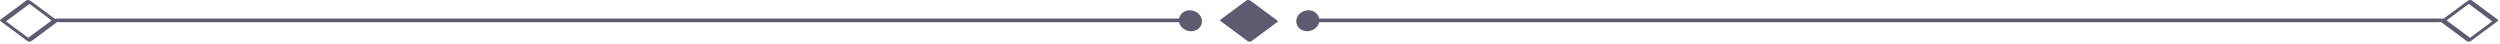 <svg width="675" height="12" viewBox="0 0 675 12" fill="none" xmlns="http://www.w3.org/2000/svg">
<path d="M658.237 5H355.655C352.456 5 351.192 6 355.102 6H657.684C660.884 6 662.148 5 658.237 5Z" fill="#605A70"/>
<path d="M355.484 5.612C355.484 4.292 354.414 3.232 353.104 3.232C351.794 3.232 350.724 4.302 350.724 5.612C350.724 6.922 351.794 7.992 353.104 7.992C354.414 7.992 355.484 6.922 355.484 5.612Z" fill="#605A70"/>
<path d="M356.215 5.532C356.195 4.322 355.475 3.342 354.335 2.942C353.115 2.512 351.545 2.942 350.705 3.912C349.915 4.822 349.765 6.082 350.385 7.122C351.005 8.162 352.385 8.592 353.565 8.372C354.945 8.112 356.195 7.002 356.215 5.532C356.215 5.202 355.845 5.142 355.575 5.172C355.345 5.202 354.765 5.362 354.755 5.692C354.755 6.132 354.645 6.542 354.395 6.902C354.285 7.062 354.205 7.152 354.035 7.292C354.115 7.232 354.035 7.292 354.015 7.302C353.965 7.332 353.915 7.372 353.855 7.402C353.745 7.472 353.825 7.422 353.855 7.402C353.785 7.432 353.715 7.462 353.655 7.492C353.555 7.542 353.825 7.452 353.635 7.492C353.635 7.492 353.435 7.542 353.545 7.512C353.655 7.482 353.455 7.522 353.455 7.522C353.455 7.522 353.255 7.532 353.345 7.522C353.435 7.512 353.225 7.522 353.235 7.522C353.255 7.522 353.045 7.502 353.125 7.522C353.205 7.542 352.995 7.492 353.015 7.502C352.955 7.492 352.895 7.472 352.825 7.452C352.505 7.352 352.135 7.082 351.895 6.782C351.385 6.132 351.295 5.192 351.695 4.462C351.805 4.272 351.885 4.172 352.015 4.032C352.055 3.992 352.095 3.962 352.125 3.932C352.215 3.862 352.005 4.012 352.165 3.902C352.195 3.882 352.235 3.852 352.265 3.832C352.305 3.812 352.335 3.792 352.375 3.772C352.305 3.812 352.305 3.812 352.375 3.772C352.415 3.752 352.455 3.742 352.495 3.722C352.675 3.642 352.345 3.752 352.545 3.702C352.585 3.702 352.625 3.682 352.665 3.672C352.515 3.712 352.645 3.672 352.695 3.672C352.745 3.672 352.805 3.662 352.855 3.662C352.725 3.662 352.875 3.662 352.905 3.662C352.955 3.662 353.015 3.662 353.065 3.672C352.965 3.662 353.135 3.682 353.155 3.692C354.015 3.882 354.715 4.742 354.725 5.682C354.725 6.012 355.085 6.072 355.365 6.042C355.585 6.012 356.185 5.842 356.185 5.522L356.215 5.532Z" fill="#605A70"/>
<path d="M667.316 10.942C669.666 9.202 672.016 7.462 674.366 5.722C674.456 5.652 674.606 5.452 674.466 5.342C672.116 3.602 669.766 1.862 667.416 0.122C667.066 -0.138 666.476 0.062 666.166 0.302C663.816 2.042 661.466 3.782 659.116 5.522C659.026 5.592 658.876 5.792 659.016 5.902C661.366 7.642 663.716 9.382 666.066 11.122C666.456 11.412 667.776 10.842 667.416 10.572C665.066 8.832 662.716 7.092 660.366 5.352L660.266 5.732C662.616 3.992 664.966 2.252 667.316 0.512L666.066 0.692C668.416 2.432 670.766 4.172 673.116 5.912L673.216 5.532C670.866 7.272 668.516 9.012 666.166 10.752C665.906 10.942 666.036 11.152 666.296 11.222C666.626 11.322 667.066 11.142 667.316 10.952V10.942Z" fill="#605A70"/>
<path d="M16.286 5H318.868C322.067 5 323.331 6 319.421 6H16.839C13.639 6 12.375 5 16.286 5Z" fill="#605A70"/>
<path d="M319.039 5.612C319.039 4.292 320.109 3.232 321.419 3.232C322.729 3.232 323.799 4.302 323.799 5.612C323.799 6.922 322.729 7.992 321.419 7.992C320.109 7.992 319.039 6.922 319.039 5.612Z" fill="#605A70"/>
<path d="M318.308 5.532C318.328 4.322 319.048 3.342 320.188 2.942C321.408 2.512 322.978 2.942 323.818 3.912C324.608 4.822 324.758 6.082 324.138 7.122C323.518 8.162 322.138 8.592 320.958 8.372C319.578 8.112 318.328 7.002 318.308 5.532C318.308 5.202 318.678 5.142 318.948 5.172C319.178 5.202 319.758 5.362 319.768 5.692C319.768 6.132 319.878 6.542 320.128 6.902C320.238 7.062 320.318 7.152 320.488 7.292C320.408 7.232 320.488 7.292 320.508 7.302C320.558 7.332 320.608 7.372 320.668 7.402C320.778 7.472 320.698 7.422 320.668 7.402C320.738 7.432 320.808 7.462 320.868 7.492C320.968 7.542 320.698 7.452 320.888 7.492C320.888 7.492 321.088 7.542 320.978 7.512C320.868 7.482 321.068 7.522 321.068 7.522C321.068 7.522 321.268 7.532 321.178 7.522C321.088 7.512 321.298 7.522 321.288 7.522C321.268 7.522 321.478 7.502 321.398 7.522C321.318 7.542 321.528 7.492 321.508 7.502C321.568 7.492 321.628 7.472 321.698 7.452C322.018 7.352 322.388 7.082 322.628 6.782C323.138 6.132 323.228 5.192 322.828 4.462C322.718 4.272 322.638 4.172 322.508 4.032C322.468 3.992 322.428 3.962 322.398 3.932C322.308 3.862 322.518 4.012 322.358 3.902C322.328 3.882 322.288 3.852 322.258 3.832C322.218 3.812 322.188 3.792 322.148 3.772C322.218 3.812 322.218 3.812 322.148 3.772C322.108 3.752 322.068 3.742 322.028 3.722C321.848 3.642 322.178 3.752 321.978 3.702C321.938 3.702 321.898 3.682 321.858 3.672C322.008 3.712 321.878 3.672 321.828 3.672C321.778 3.672 321.718 3.662 321.668 3.662C321.798 3.662 321.648 3.662 321.618 3.662C321.568 3.662 321.508 3.662 321.458 3.672C321.558 3.662 321.388 3.682 321.368 3.692C320.508 3.882 319.808 4.742 319.798 5.682C319.798 6.012 319.438 6.072 319.158 6.042C318.938 6.012 318.338 5.842 318.338 5.522L318.308 5.532Z" fill="#605A70"/>
<path d="M7.207 10.942C4.857 9.202 2.507 7.462 0.157 5.722C0.067 5.652 -0.083 5.452 0.057 5.342C2.407 3.602 4.757 1.862 7.107 0.122C7.457 -0.138 8.047 0.062 8.357 0.302C10.707 2.042 13.057 3.782 15.407 5.522C15.497 5.592 15.647 5.792 15.507 5.902C13.157 7.642 10.807 9.382 8.457 11.122C8.067 11.412 6.747 10.842 7.107 10.572C9.457 8.832 11.807 7.092 14.157 5.352L14.257 5.732C11.907 3.992 9.557 2.252 7.207 0.512L8.457 0.692C6.107 2.432 3.757 4.172 1.407 5.912L1.307 5.532C3.657 7.272 6.007 9.012 8.357 10.752C8.617 10.942 8.487 11.152 8.227 11.222C7.897 11.322 7.457 11.142 7.207 10.952V10.942Z" fill="#605A70"/>
<path d="M336.643 10.942C334.293 9.202 331.943 7.462 329.593 5.722C329.503 5.652 329.353 5.452 329.493 5.342C331.843 3.602 334.193 1.862 336.543 0.122C336.893 -0.138 337.483 0.062 337.793 0.302C340.143 2.042 342.493 3.782 344.843 5.522C344.933 5.592 345.083 5.792 344.943 5.902C342.593 7.642 340.243 9.382 337.893 11.122C337.503 11.412 336.183 10.842 336.543 10.572C338.893 8.832 341.243 7.092 343.593 5.352L343.693 5.732C340 8.5 333.193 7.346 330.843 5.606L337.893 0.692C344 6 344 6 337.419 10.752L330.743 5.532C333.093 7.272 335.443 9.012 337.793 10.752C338.053 10.942 337.923 11.152 337.663 11.222C337.333 11.322 336.893 11.142 336.643 10.952V10.942Z" fill="#605A70"/>
</svg>
